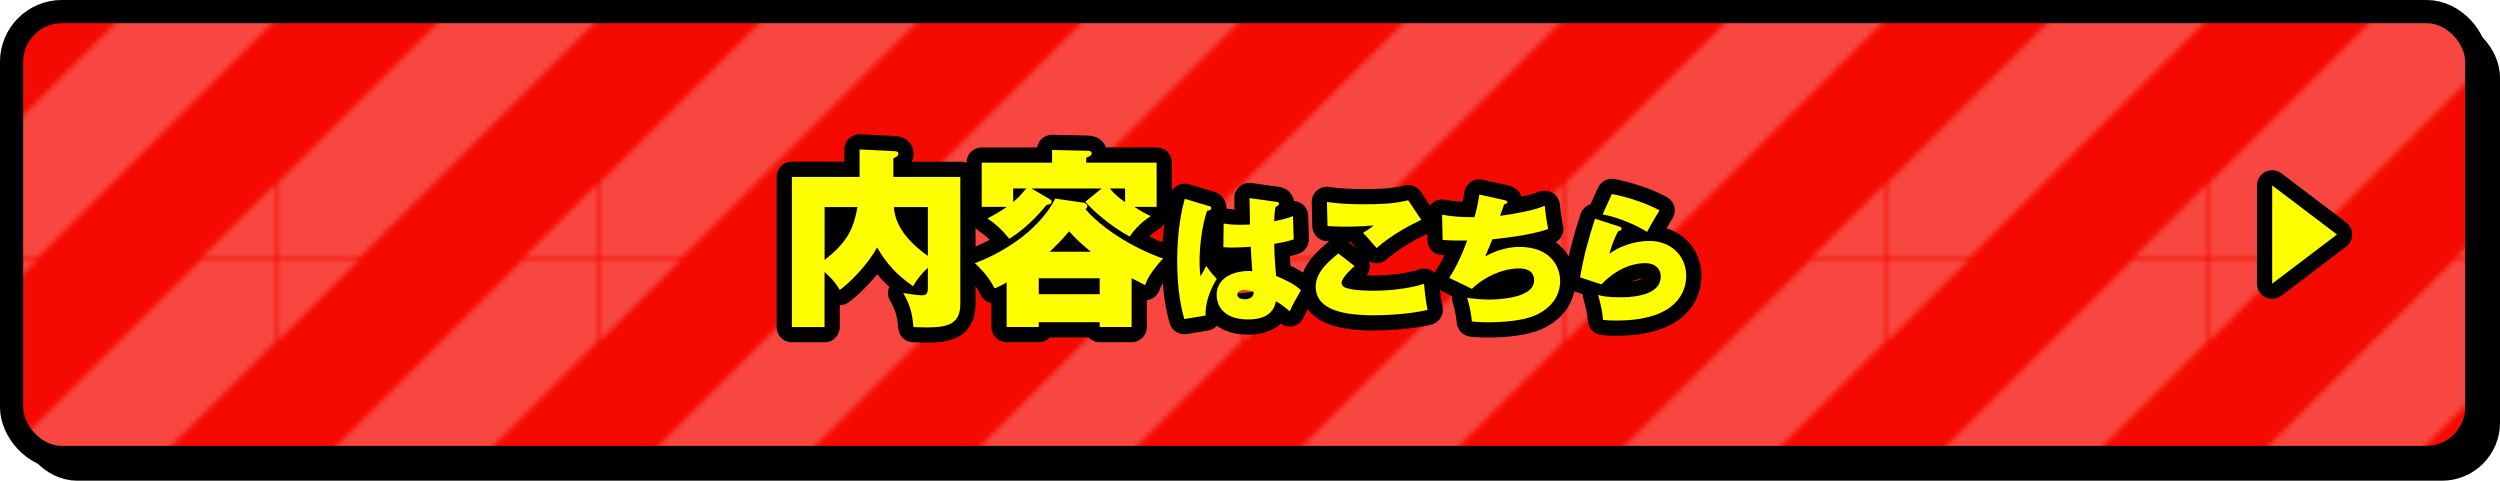 <?xml version="1.0" encoding="UTF-8"?>
<svg id="_レイヤー_2" data-name="レイヤー 2" xmlns="http://www.w3.org/2000/svg" xmlns:xlink="http://www.w3.org/1999/xlink" viewBox="0 0 414.05 79.61">
  <defs>
    <style>
      .cls-1 {
        fill: #f50a00;
      }

      .cls-1, .cls-2, .cls-3, .cls-4, .cls-5 {
        stroke-width: 0px;
      }

      .cls-6 {
        stroke-width: 6.41px;
      }

      .cls-6, .cls-4, .cls-7, .cls-8 {
        fill: none;
      }

      .cls-6, .cls-7, .cls-8 {
        stroke: #000;
        stroke-linecap: round;
        stroke-linejoin: round;
      }

      .cls-2 {
        fill: url(#_新規パターンスウォッチ_1);
        opacity: .25;
      }

      .cls-3 {
        fill: #ff0;
      }

      .cls-5 {
        fill: #fff;
      }

      .cls-7 {
        stroke-width: 7.69px;
      }

      .cls-8 {
        stroke-width: 5.04px;
      }
    </style>
    <pattern id="_新規パターンスウォッチ_1" data-name="新規パターンスウォッチ 1" x="0" y="0" width="61.73" height="61.73" patternTransform="translate(-1393.39 -3315.92) scale(.86)" patternUnits="userSpaceOnUse" viewBox="0 0 61.73 61.73">
      <g>
        <rect class="cls-4" width="61.73" height="61.73"/>
        <polygon class="cls-5" points="61.73 0 46.62 0 0 46.62 0 61.73 15.11 61.73 61.73 15.11 61.73 0"/>
        <polygon class="cls-5" points="0 0 0 15.11 15.11 0 0 0"/>
        <polygon class="cls-5" points="61.73 46.62 46.62 61.73 61.73 61.73 61.73 46.62"/>
      </g>
    </pattern>
  </defs>
  <g id="_レイヤー_2-2" data-name="レイヤー 2">
    <g>
      <g>
        <rect class="cls-6" x="6.41" y="6.41" width="404.44" height="70" rx="6.41" ry="6.41"/>
        <rect class="cls-7" x="3.84" y="3.84" width="404.44" height="70" rx="6.41" ry="6.41"/>
        <rect class="cls-1" x="3.84" y="3.84" width="404.44" height="70" rx="6.41" ry="6.41"/>
        <rect class="cls-2" x="3.84" y="3.84" width="404.44" height="70" rx="6.41" ry="6.41"/>
      </g>
      <g>
        <g>
          <path class="cls-8" d="m159.05,29.29v20.99c0,3.41-2.01,3.95-5.73,3.95-.54,0-1.27-.03-2.04-.06-.19-2.52-.67-3.85-1.69-5.64.35.06,2.42.38,3.06.38.48,0,1.02-.03,1.02-1.15v-3.44c-1.11,1.08-1.85,2.01-2.45,3.09-2.8-1.97-4.33-3.69-5.96-6.43-1.69,3.12-4.84,6.11-6.18,7.04-.45-.73-1.02-1.69-2.52-2.96v9.11h-5.41v-24.87h11.21v-4.55l5.73.29c.29,0,.7.03.7.45,0,.32-.32.48-.83.73v3.09h11.08Zm-22.48,13.76c3.92-3.03,4.81-5.35,5.45-8.76h-5.45v8.76Zm11.46-8.76c.16,1.4.54,4.49,5.64,8.09v-8.09h-5.64Z"/>
          <path class="cls-8" d="m179.39,33.56c.6.09.7.45.7.57,0,.06,0,.29-.32.51,3.85,4.49,10.89,7.64,12.87,8.15-2.1,2.33-2.61,3.41-2.99,4.43-.64-.32-.8-.41-2.23-1.15v8.09h-5.29v-.8h-10.09v.8h-5.32v-7.39c-1.15.67-1.5.8-2.01.99-.99-2.07-2.64-3.6-3.25-4.17,10.29-3.95,13.22-10.48,13.31-10.7l4.62.67Zm12.17-6.62v7.32h-3.69c.89.61,2.23,1.34,2.74,1.53-1.5.89-2.8,2.33-3.53,3.38-3.34-1.82-6.27-4.49-7.32-5.76l2.71-2.2h-11.66l2.96,1.72c.16.1.41.25.41.45,0,.29-.22.48-.86.57-2.61,3.18-4.78,4.71-6.15,5.6-1.31-1.59-2.1-2.32-3.63-3.38.8-.41,2.01-1.05,3.22-1.91h-4.17v-7.32h11.66v-2.1l5.89.13c.25,0,.67.06.67.41,0,.45-.67.67-.92.73v.83h11.69Zm-23.76,6.5c.99-.8,1.15-1.02,2.17-2.23h-2.17v2.23Zm4.24,15.29h10.09v-2.64h-10.09v2.64Zm8.63-7.04c-1.24-1.02-2.52-2.13-3.6-3.38-1.34,1.59-2.04,2.23-3.22,3.38h6.81Zm3.15-10.48c.7.96,1.94,1.88,2.52,2.29v-2.29h-2.52Z"/>
          <path class="cls-8" d="m200.23,34.11c.18.05.39.14.39.35,0,.32-.41.41-.71.48-.9,2.55-1.24,6.14-1.24,8.37,0,.46,0,1.29.16,2.46.28-.48.64-1.1.94-1.72.25.37.83,1.17,1.75,2.14-1.26,2-1.91,4.21-1.86,6.07l-3.52.58c-.9-3.17-1.17-6.46-1.17-9.77,0-5.22.85-8.69,1.24-10.14l4.02,1.2Zm11.13-.69c.21.02.46.07.46.32,0,.3-.32.44-.57.55-.09.46-.18.99-.21,2.35,1.88-.37,2.58-.64,3.1-.85l.12,3.86c-.55.18-1.4.44-3.22.74.02,2.39.28,4.92.3,5.31,1.26.51,3.08,1.33,4.12,2.37-1.13,1.96-1.24,2.16-1.86,3.5-.39-.37-1.36-1.17-2.28-1.7-.16.8-.62,3.04-4.58,3.04-4.81,0-5.24-3.08-5.24-4.07,0-3.15,3.4-3.96,5.17-3.96.32,0,.51,0,.74.05-.16-1.95-.16-2.16-.25-4.07-1.68.14-2.78.14-3.06.14-.3,0-.83,0-1.49-.07l.05-3.91c1.04.18,1.86.21,2.71.21.78,0,1.31-.02,1.66-.05-.02-.69-.05-3.75-.09-4.37l4.44.62Zm-5.17,14.6c-.23,0-1.26.05-1.26.78s1.06.76,1.24.76c.16,0,1.59,0,1.45-1.24-.28-.11-.74-.3-1.43-.3Z"/>
          <path class="cls-8" d="m224.34,44.07c-.39.34-2.14,1.91-2.14,2.76,0,.44.35.69.46.74,1.2.58,4.19.58,4.83.58,2.6,0,5.91-.34,8.37-1.15.07,1.2.34,3.31.58,4.32-2.83.71-7.04.9-8.9.9-6.44,0-9.63-1.5-9.63-4.74,0-2.32,1.96-4.05,3.75-5.5l2.69,2.09Zm11.04-7.66c-1.47.69-4.97,2.48-7.38,4.67-1.45-1.66-1.61-1.84-2.25-2.51.6-.37,1.22-.78,1.75-1.24-.69.07-2.23.21-4.6.21-1.59,0-2.32-.05-3.04-.12l-.09-3.98c1.86.32,4.19.39,6.12.39,2.46,0,4.94-.05,7.33-.67l2.16,3.24Z"/>
          <path class="cls-8" d="m249.23,33.17c.37.09.41.18.41.3,0,.3-.34.34-.53.37-.21.6-.41,1.29-.67,1.91,4.69-.67,6.32-1.24,7.4-1.66.07.85.39,3.08.57,3.84-.87.3-3.26,1.1-9.24,1.7-.39.97-1.06,2.53-1.2,2.85,1.2-.71,3.43-1.59,5.61-1.59,5.36,0,6.81,3.38,6.81,5.66,0,2.44-1.43,4.44-4.09,5.66-2.07.94-5.52,1.17-7.86,1.17-.9,0-1.7-.02-2.67-.14-.07-.94-.35-2.64-.78-3.91.69.09,2,.28,3.59.28.69,0,7.5,0,7.5-3.17,0-1.98-1.96-1.98-2.55-1.98-2.67,0-5.73,1.4-7.75,3.38l-3.75-1.82c1.24-1.93,2.18-4.02,2.97-6.19-2.39.05-3.47-.05-4.07-.09l-.09-4.18c1.75.34,3.59.41,5.36.41.25-.87.6-2.23.8-3.75l4.23.94Z"/>
          <path class="cls-8" d="m268.22,37.54c.21.07.34.16.34.34,0,.28-.16.3-.55.41-.62,1.06-1.2,2.71-1.45,3.75,1.36-1.1,4.02-2.14,6.62-2.14,3.31,0,6.09,2.25,6.09,5.79,0,2.48-1.43,7.4-11.57,7.4-1.24,0-1.84-.07-2.21-.12-.09-1.4-.35-2.41-.81-4.12.48.14,1.45.39,3.52.39,1.29,0,6.85,0,6.85-3.43,0-1.43-1.06-2.23-2.55-2.23-.57,0-3.93,0-7.27,3.52l-3.54-1.17c.67-3.84,1.36-6.23,2.48-9.7l4.02,1.29Zm-1.26-5.4c2.53.44,5.89,1.59,7.89,2.71-.58.9-1.43,2.37-2.07,3.56-1.66-1.08-4.78-2.44-7.36-2.9l1.54-3.38Z"/>
        </g>
        <g>
          <path class="cls-3" d="m159.05,29.29v20.99c0,3.41-2.01,3.95-5.73,3.95-.54,0-1.27-.03-2.04-.06-.19-2.52-.67-3.85-1.69-5.64.35.06,2.42.38,3.06.38.48,0,1.02-.03,1.02-1.15v-3.44c-1.11,1.08-1.85,2.01-2.45,3.09-2.8-1.97-4.33-3.69-5.96-6.43-1.69,3.12-4.84,6.11-6.18,7.04-.45-.73-1.02-1.69-2.52-2.96v9.11h-5.41v-24.87h11.21v-4.55l5.73.29c.29,0,.7.03.7.45,0,.32-.32.48-.83.73v3.09h11.08Zm-22.48,13.76c3.92-3.03,4.81-5.35,5.45-8.76h-5.45v8.76Zm11.46-8.76c.16,1.4.54,4.49,5.64,8.09v-8.09h-5.64Z"/>
          <path class="cls-3" d="m179.39,33.56c.6.09.7.45.7.57,0,.06,0,.29-.32.51,3.85,4.49,10.89,7.64,12.87,8.15-2.1,2.33-2.61,3.41-2.99,4.43-.64-.32-.8-.41-2.23-1.15v8.09h-5.29v-.8h-10.09v.8h-5.32v-7.39c-1.15.67-1.5.8-2.01.99-.99-2.07-2.64-3.6-3.25-4.17,10.29-3.95,13.22-10.48,13.31-10.7l4.62.67Zm12.17-6.62v7.32h-3.69c.89.61,2.23,1.34,2.74,1.53-1.5.89-2.8,2.33-3.53,3.38-3.34-1.82-6.27-4.49-7.32-5.76l2.71-2.2h-11.66l2.96,1.72c.16.1.41.25.41.45,0,.29-.22.48-.86.57-2.61,3.18-4.78,4.71-6.15,5.6-1.31-1.59-2.1-2.32-3.63-3.38.8-.41,2.01-1.05,3.22-1.91h-4.17v-7.32h11.66v-2.1l5.89.13c.25,0,.67.06.67.41,0,.45-.67.67-.92.73v.83h11.69Zm-23.76,6.5c.99-.8,1.15-1.02,2.17-2.23h-2.17v2.23Zm4.24,15.29h10.09v-2.64h-10.09v2.64Zm8.63-7.04c-1.24-1.02-2.52-2.13-3.6-3.38-1.34,1.59-2.04,2.23-3.22,3.38h6.81Zm3.15-10.48c.7.96,1.94,1.88,2.52,2.29v-2.29h-2.52Z"/>
          <path class="cls-3" d="m200.23,34.11c.18.05.39.14.39.35,0,.32-.41.41-.71.48-.9,2.55-1.24,6.14-1.24,8.37,0,.46,0,1.29.16,2.46.28-.48.64-1.1.94-1.72.25.37.83,1.17,1.75,2.14-1.26,2-1.91,4.21-1.86,6.07l-3.52.58c-.9-3.17-1.17-6.46-1.17-9.77,0-5.22.85-8.69,1.24-10.14l4.02,1.2Zm11.13-.69c.21.02.46.07.46.32,0,.3-.32.44-.57.55-.09.46-.18.99-.21,2.35,1.88-.37,2.58-.64,3.1-.85l.12,3.86c-.55.18-1.4.44-3.22.74.02,2.39.28,4.92.3,5.31,1.26.51,3.08,1.33,4.12,2.37-1.13,1.96-1.24,2.16-1.86,3.5-.39-.37-1.36-1.17-2.28-1.7-.16.8-.62,3.04-4.58,3.04-4.81,0-5.24-3.08-5.24-4.07,0-3.15,3.4-3.96,5.17-3.96.32,0,.51,0,.74.05-.16-1.95-.16-2.16-.25-4.07-1.68.14-2.78.14-3.06.14-.3,0-.83,0-1.49-.07l.05-3.91c1.04.18,1.86.21,2.71.21.78,0,1.31-.02,1.66-.05-.02-.69-.05-3.75-.09-4.37l4.44.62Zm-5.17,14.6c-.23,0-1.26.05-1.26.78s1.06.76,1.24.76c.16,0,1.59,0,1.45-1.24-.28-.11-.74-.3-1.43-.3Z"/>
          <path class="cls-3" d="m224.34,44.07c-.39.34-2.14,1.91-2.14,2.76,0,.44.35.69.46.74,1.2.58,4.19.58,4.83.58,2.6,0,5.91-.34,8.37-1.15.07,1.2.34,3.31.58,4.32-2.83.71-7.04.9-8.9.9-6.44,0-9.63-1.5-9.63-4.74,0-2.32,1.96-4.05,3.75-5.5l2.69,2.09Zm11.04-7.66c-1.47.69-4.97,2.48-7.38,4.67-1.45-1.66-1.61-1.84-2.25-2.51.6-.37,1.22-.78,1.75-1.24-.69.07-2.23.21-4.6.21-1.59,0-2.32-.05-3.04-.12l-.09-3.98c1.86.32,4.19.39,6.12.39,2.46,0,4.94-.05,7.33-.67l2.16,3.24Z"/>
          <path class="cls-3" d="m249.23,33.17c.37.09.41.18.41.3,0,.3-.34.34-.53.37-.21.6-.41,1.29-.67,1.91,4.69-.67,6.32-1.24,7.4-1.66.07.85.39,3.08.57,3.84-.87.3-3.26,1.1-9.24,1.7-.39.97-1.06,2.53-1.2,2.85,1.2-.71,3.43-1.59,5.61-1.59,5.36,0,6.81,3.38,6.81,5.66,0,2.44-1.43,4.44-4.09,5.66-2.07.94-5.52,1.17-7.86,1.17-.9,0-1.7-.02-2.67-.14-.07-.94-.35-2.64-.78-3.91.69.09,2,.28,3.59.28.69,0,7.5,0,7.5-3.17,0-1.98-1.96-1.98-2.55-1.98-2.67,0-5.73,1.4-7.75,3.38l-3.75-1.82c1.24-1.93,2.18-4.02,2.97-6.19-2.39.05-3.47-.05-4.07-.09l-.09-4.18c1.75.34,3.59.41,5.36.41.25-.87.6-2.23.8-3.75l4.23.94Z"/>
          <path class="cls-3" d="m268.22,37.54c.21.07.34.16.34.34,0,.28-.16.3-.55.41-.62,1.06-1.2,2.71-1.45,3.75,1.36-1.1,4.02-2.14,6.62-2.14,3.31,0,6.09,2.25,6.09,5.79,0,2.48-1.43,7.4-11.57,7.4-1.24,0-1.84-.07-2.21-.12-.09-1.4-.35-2.41-.81-4.12.48.14,1.45.39,3.52.39,1.29,0,6.85,0,6.85-3.43,0-1.43-1.06-2.23-2.55-2.23-.57,0-3.93,0-7.27,3.52l-3.54-1.17c.67-3.84,1.36-6.23,2.48-9.7l4.02,1.29Zm-1.26-5.4c2.53.44,5.89,1.59,7.89,2.71-.58.9-1.43,2.37-2.07,3.56-1.66-1.08-4.78-2.44-7.36-2.9l1.54-3.38Z"/>
        </g>
      </g>
      <g>
        <polygon class="cls-8" points="376.32 30.71 387.05 38.84 376.32 46.98 376.32 30.71"/>
        <polygon class="cls-3" points="376.32 30.71 387.05 38.84 376.32 46.98 376.32 30.71"/>
      </g>
    </g>
  </g>
</svg>